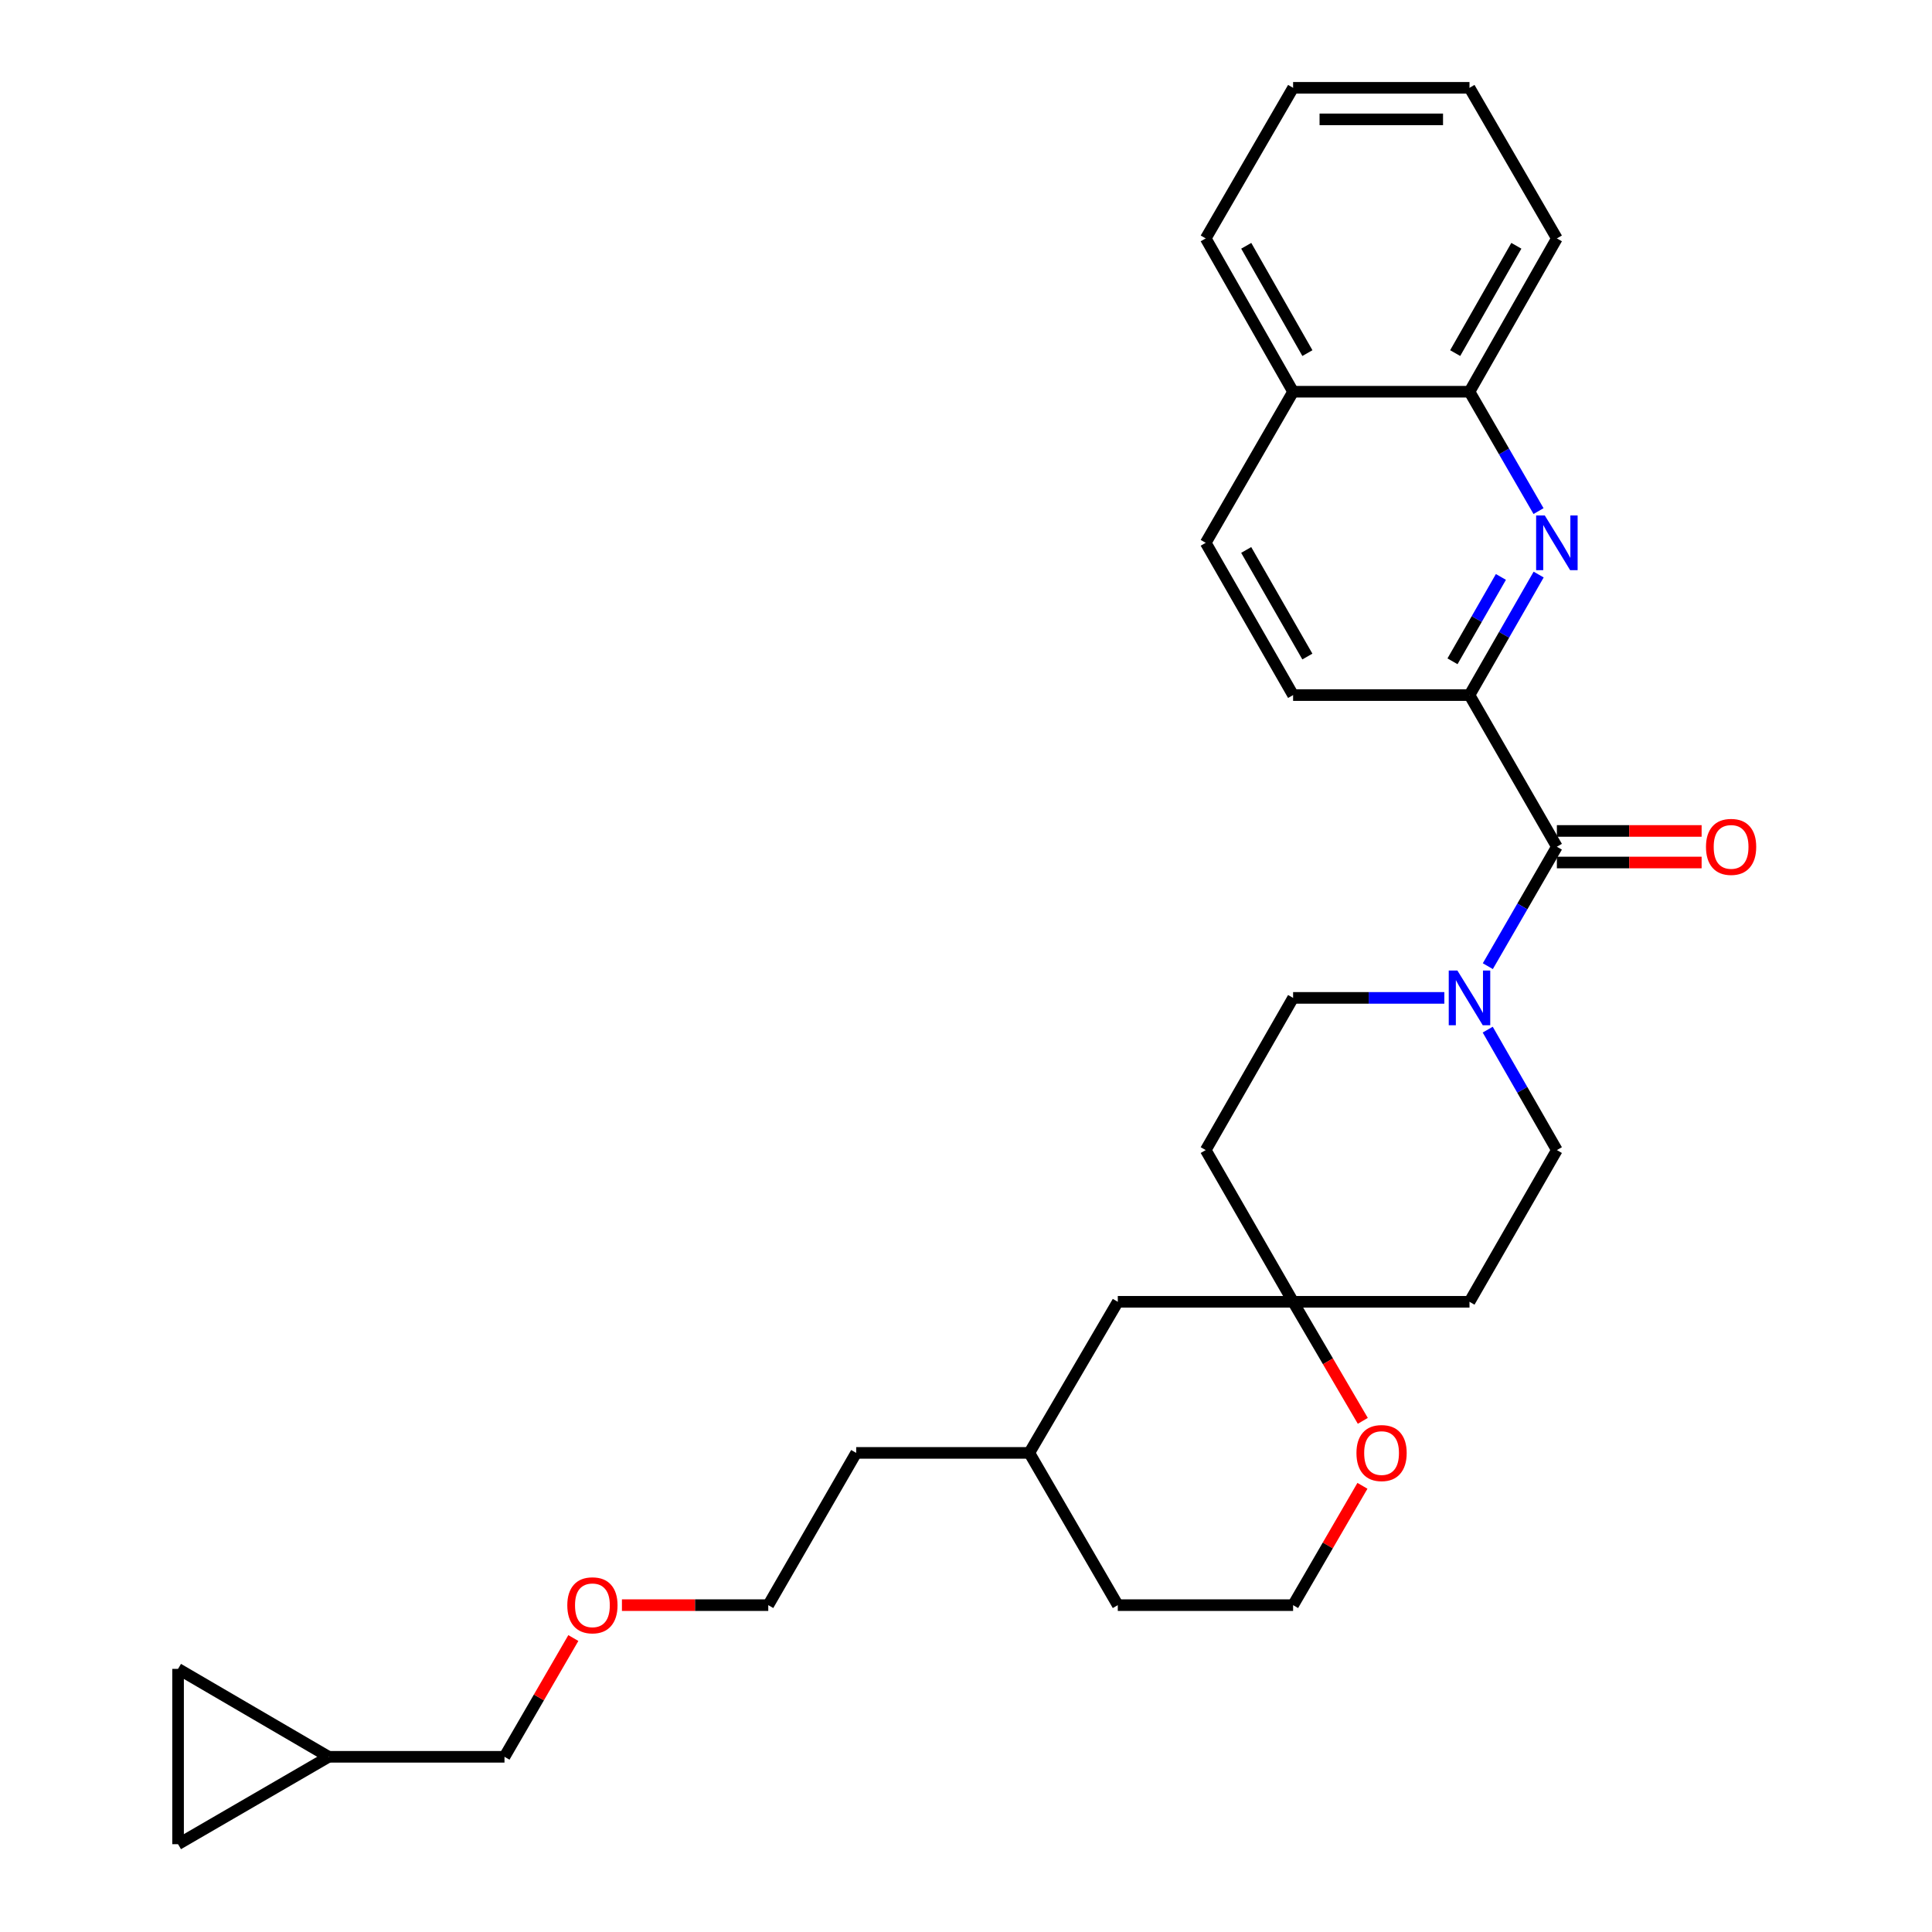 <?xml version='1.0' encoding='iso-8859-1'?>
<svg version='1.1' baseProfile='full'
              xmlns='http://www.w3.org/2000/svg'
                      xmlns:rdkit='http://www.rdkit.org/xml'
                      xmlns:xlink='http://www.w3.org/1999/xlink'
                  xml:space='preserve'
width='1000px' height='1000px' viewBox='0 0 1000 1000'>
<!-- END OF HEADER -->
<rect style='opacity:1.0;fill:#FFFFFF;stroke:none' width='1000' height='1000' x='0' y='0'> </rect>
<path class='bond-1' d='M 805.836,438.264 L 787.967,469.176' style='fill:none;fill-rule:evenodd;stroke:#000000;stroke-width:6px;stroke-linecap:butt;stroke-linejoin:miter;stroke-opacity:1' />
<path class='bond-1' d='M 787.967,469.176 L 770.099,500.088' style='fill:none;fill-rule:evenodd;stroke:#0000FF;stroke-width:6px;stroke-linecap:butt;stroke-linejoin:miter;stroke-opacity:1' />
<path class='bond-2' d='M 805.836,438.264 L 760.607,359.777' style='fill:none;fill-rule:evenodd;stroke:#000000;stroke-width:6px;stroke-linecap:butt;stroke-linejoin:miter;stroke-opacity:1' />
<path class='bond-11' d='M 805.836,446.432 L 843.297,446.432' style='fill:none;fill-rule:evenodd;stroke:#000000;stroke-width:6px;stroke-linecap:butt;stroke-linejoin:miter;stroke-opacity:1' />
<path class='bond-11' d='M 843.297,446.432 L 880.757,446.432' style='fill:none;fill-rule:evenodd;stroke:#FF0000;stroke-width:6px;stroke-linecap:butt;stroke-linejoin:miter;stroke-opacity:1' />
<path class='bond-11' d='M 805.836,430.097 L 843.297,430.097' style='fill:none;fill-rule:evenodd;stroke:#000000;stroke-width:6px;stroke-linecap:butt;stroke-linejoin:miter;stroke-opacity:1' />
<path class='bond-11' d='M 843.297,430.097 L 880.757,430.097' style='fill:none;fill-rule:evenodd;stroke:#FF0000;stroke-width:6px;stroke-linecap:butt;stroke-linejoin:miter;stroke-opacity:1' />
<path class='bond-0' d='M 796.406,297.394 L 778.507,328.586' style='fill:none;fill-rule:evenodd;stroke:#0000FF;stroke-width:6px;stroke-linecap:butt;stroke-linejoin:miter;stroke-opacity:1' />
<path class='bond-0' d='M 778.507,328.586 L 760.607,359.777' style='fill:none;fill-rule:evenodd;stroke:#000000;stroke-width:6px;stroke-linecap:butt;stroke-linejoin:miter;stroke-opacity:1' />
<path class='bond-0' d='M 776.869,298.622 L 764.339,320.455' style='fill:none;fill-rule:evenodd;stroke:#0000FF;stroke-width:6px;stroke-linecap:butt;stroke-linejoin:miter;stroke-opacity:1' />
<path class='bond-0' d='M 764.339,320.455 L 751.81,342.289' style='fill:none;fill-rule:evenodd;stroke:#000000;stroke-width:6px;stroke-linecap:butt;stroke-linejoin:miter;stroke-opacity:1' />
<path class='bond-4' d='M 796.341,264.544 L 778.474,233.65' style='fill:none;fill-rule:evenodd;stroke:#0000FF;stroke-width:6px;stroke-linecap:butt;stroke-linejoin:miter;stroke-opacity:1' />
<path class='bond-4' d='M 778.474,233.65 L 760.607,202.756' style='fill:none;fill-rule:evenodd;stroke:#000000;stroke-width:6px;stroke-linecap:butt;stroke-linejoin:miter;stroke-opacity:1' />
<path class='bond-8' d='M 770.041,532.938 L 787.938,564.111' style='fill:none;fill-rule:evenodd;stroke:#0000FF;stroke-width:6px;stroke-linecap:butt;stroke-linejoin:miter;stroke-opacity:1' />
<path class='bond-8' d='M 787.938,564.111 L 805.836,595.285' style='fill:none;fill-rule:evenodd;stroke:#000000;stroke-width:6px;stroke-linecap:butt;stroke-linejoin:miter;stroke-opacity:1' />
<path class='bond-9' d='M 747.585,516.507 L 708.446,516.507' style='fill:none;fill-rule:evenodd;stroke:#0000FF;stroke-width:6px;stroke-linecap:butt;stroke-linejoin:miter;stroke-opacity:1' />
<path class='bond-9' d='M 708.446,516.507 L 669.306,516.507' style='fill:none;fill-rule:evenodd;stroke:#000000;stroke-width:6px;stroke-linecap:butt;stroke-linejoin:miter;stroke-opacity:1' />
<path class='bond-12' d='M 760.607,359.777 L 669.306,359.777' style='fill:none;fill-rule:evenodd;stroke:#000000;stroke-width:6px;stroke-linecap:butt;stroke-linejoin:miter;stroke-opacity:1' />
<path class='bond-3' d='M 669.306,673.809 L 624.078,595.285' style='fill:none;fill-rule:evenodd;stroke:#000000;stroke-width:6px;stroke-linecap:butt;stroke-linejoin:miter;stroke-opacity:1' />
<path class='bond-10' d='M 669.306,673.809 L 687.346,704.619' style='fill:none;fill-rule:evenodd;stroke:#000000;stroke-width:6px;stroke-linecap:butt;stroke-linejoin:miter;stroke-opacity:1' />
<path class='bond-10' d='M 687.346,704.619 L 705.386,735.429' style='fill:none;fill-rule:evenodd;stroke:#FF0000;stroke-width:6px;stroke-linecap:butt;stroke-linejoin:miter;stroke-opacity:1' />
<path class='bond-17' d='M 669.306,673.809 L 578.568,673.809' style='fill:none;fill-rule:evenodd;stroke:#000000;stroke-width:6px;stroke-linecap:butt;stroke-linejoin:miter;stroke-opacity:1' />
<path class='bond-29' d='M 669.306,673.809 L 760.607,673.809' style='fill:none;fill-rule:evenodd;stroke:#000000;stroke-width:6px;stroke-linecap:butt;stroke-linejoin:miter;stroke-opacity:1' />
<path class='bond-22' d='M 760.607,202.756 L 805.836,123.407' style='fill:none;fill-rule:evenodd;stroke:#000000;stroke-width:6px;stroke-linecap:butt;stroke-linejoin:miter;stroke-opacity:1' />
<path class='bond-22' d='M 753.201,182.765 L 784.861,127.22' style='fill:none;fill-rule:evenodd;stroke:#000000;stroke-width:6px;stroke-linecap:butt;stroke-linejoin:miter;stroke-opacity:1' />
<path class='bond-30' d='M 760.607,202.756 L 669.306,202.756' style='fill:none;fill-rule:evenodd;stroke:#000000;stroke-width:6px;stroke-linecap:butt;stroke-linejoin:miter;stroke-opacity:1' />
<path class='bond-5' d='M 92.17,863.807 L 170.131,909.317' style='fill:none;fill-rule:evenodd;stroke:#000000;stroke-width:6px;stroke-linecap:butt;stroke-linejoin:miter;stroke-opacity:1' />
<path class='bond-33' d='M 92.17,863.807 L 92.17,954.545' style='fill:none;fill-rule:evenodd;stroke:#000000;stroke-width:6px;stroke-linecap:butt;stroke-linejoin:miter;stroke-opacity:1' />
<path class='bond-6' d='M 92.17,954.545 L 170.131,909.317' style='fill:none;fill-rule:evenodd;stroke:#000000;stroke-width:6px;stroke-linecap:butt;stroke-linejoin:miter;stroke-opacity:1' />
<path class='bond-7' d='M 170.131,909.317 L 261.124,909.317' style='fill:none;fill-rule:evenodd;stroke:#000000;stroke-width:6px;stroke-linecap:butt;stroke-linejoin:miter;stroke-opacity:1' />
<path class='bond-14' d='M 805.836,595.285 L 760.607,673.809' style='fill:none;fill-rule:evenodd;stroke:#000000;stroke-width:6px;stroke-linecap:butt;stroke-linejoin:miter;stroke-opacity:1' />
<path class='bond-13' d='M 669.306,516.507 L 624.078,595.285' style='fill:none;fill-rule:evenodd;stroke:#000000;stroke-width:6px;stroke-linecap:butt;stroke-linejoin:miter;stroke-opacity:1' />
<path class='bond-18' d='M 705.197,769.054 L 687.252,799.937' style='fill:none;fill-rule:evenodd;stroke:#FF0000;stroke-width:6px;stroke-linecap:butt;stroke-linejoin:miter;stroke-opacity:1' />
<path class='bond-18' d='M 687.252,799.937 L 669.306,830.82' style='fill:none;fill-rule:evenodd;stroke:#000000;stroke-width:6px;stroke-linecap:butt;stroke-linejoin:miter;stroke-opacity:1' />
<path class='bond-16' d='M 669.306,359.777 L 624.078,280.963' style='fill:none;fill-rule:evenodd;stroke:#000000;stroke-width:6px;stroke-linecap:butt;stroke-linejoin:miter;stroke-opacity:1' />
<path class='bond-16' d='M 676.69,339.825 L 645.029,284.655' style='fill:none;fill-rule:evenodd;stroke:#000000;stroke-width:6px;stroke-linecap:butt;stroke-linejoin:miter;stroke-opacity:1' />
<path class='bond-15' d='M 669.306,202.756 L 624.078,280.963' style='fill:none;fill-rule:evenodd;stroke:#000000;stroke-width:6px;stroke-linecap:butt;stroke-linejoin:miter;stroke-opacity:1' />
<path class='bond-23' d='M 669.306,202.756 L 624.078,123.407' style='fill:none;fill-rule:evenodd;stroke:#000000;stroke-width:6px;stroke-linecap:butt;stroke-linejoin:miter;stroke-opacity:1' />
<path class='bond-23' d='M 676.713,182.765 L 645.053,127.22' style='fill:none;fill-rule:evenodd;stroke:#000000;stroke-width:6px;stroke-linecap:butt;stroke-linejoin:miter;stroke-opacity:1' />
<path class='bond-19' d='M 578.568,673.809 L 532.768,752.015' style='fill:none;fill-rule:evenodd;stroke:#000000;stroke-width:6px;stroke-linecap:butt;stroke-linejoin:miter;stroke-opacity:1' />
<path class='bond-32' d='M 669.306,830.82 L 578.568,830.82' style='fill:none;fill-rule:evenodd;stroke:#000000;stroke-width:6px;stroke-linecap:butt;stroke-linejoin:miter;stroke-opacity:1' />
<path class='bond-24' d='M 532.768,752.015 L 578.568,830.82' style='fill:none;fill-rule:evenodd;stroke:#000000;stroke-width:6px;stroke-linecap:butt;stroke-linejoin:miter;stroke-opacity:1' />
<path class='bond-26' d='M 532.768,752.015 L 443.163,752.015' style='fill:none;fill-rule:evenodd;stroke:#000000;stroke-width:6px;stroke-linecap:butt;stroke-linejoin:miter;stroke-opacity:1' />
<path class='bond-20' d='M 261.124,909.317 L 278.942,878.583' style='fill:none;fill-rule:evenodd;stroke:#000000;stroke-width:6px;stroke-linecap:butt;stroke-linejoin:miter;stroke-opacity:1' />
<path class='bond-20' d='M 278.942,878.583 L 296.761,847.849' style='fill:none;fill-rule:evenodd;stroke:#FF0000;stroke-width:6px;stroke-linecap:butt;stroke-linejoin:miter;stroke-opacity:1' />
<path class='bond-21' d='M 321.909,830.82 L 359.781,830.82' style='fill:none;fill-rule:evenodd;stroke:#FF0000;stroke-width:6px;stroke-linecap:butt;stroke-linejoin:miter;stroke-opacity:1' />
<path class='bond-21' d='M 359.781,830.82 L 397.653,830.82' style='fill:none;fill-rule:evenodd;stroke:#000000;stroke-width:6px;stroke-linecap:butt;stroke-linejoin:miter;stroke-opacity:1' />
<path class='bond-27' d='M 805.836,123.407 L 760.607,45.455' style='fill:none;fill-rule:evenodd;stroke:#000000;stroke-width:6px;stroke-linecap:butt;stroke-linejoin:miter;stroke-opacity:1' />
<path class='bond-28' d='M 624.078,123.407 L 669.306,45.455' style='fill:none;fill-rule:evenodd;stroke:#000000;stroke-width:6px;stroke-linecap:butt;stroke-linejoin:miter;stroke-opacity:1' />
<path class='bond-25' d='M 397.653,830.82 L 443.163,752.015' style='fill:none;fill-rule:evenodd;stroke:#000000;stroke-width:6px;stroke-linecap:butt;stroke-linejoin:miter;stroke-opacity:1' />
<path class='bond-31' d='M 760.607,45.455 L 669.306,45.455' style='fill:none;fill-rule:evenodd;stroke:#000000;stroke-width:6px;stroke-linecap:butt;stroke-linejoin:miter;stroke-opacity:1' />
<path class='bond-31' d='M 746.912,61.789 L 683.001,61.789' style='fill:none;fill-rule:evenodd;stroke:#000000;stroke-width:6px;stroke-linecap:butt;stroke-linejoin:miter;stroke-opacity:1' />
<path  class='atom-1' d='M 799.576 266.803
L 808.856 281.803
Q 809.776 283.283, 811.256 285.963
Q 812.736 288.643, 812.816 288.803
L 812.816 266.803
L 816.576 266.803
L 816.576 295.123
L 812.696 295.123
L 802.736 278.723
Q 801.576 276.803, 800.336 274.603
Q 799.136 272.403, 798.776 271.723
L 798.776 295.123
L 795.096 295.123
L 795.096 266.803
L 799.576 266.803
' fill='#0000FF'/>
<path  class='atom-2' d='M 754.347 502.347
L 763.627 517.347
Q 764.547 518.827, 766.027 521.507
Q 767.507 524.187, 767.587 524.347
L 767.587 502.347
L 771.347 502.347
L 771.347 530.667
L 767.467 530.667
L 757.507 514.267
Q 756.347 512.347, 755.107 510.147
Q 753.907 507.947, 753.547 507.267
L 753.547 530.667
L 749.867 530.667
L 749.867 502.347
L 754.347 502.347
' fill='#0000FF'/>
<path  class='atom-11' d='M 702.098 752.095
Q 702.098 745.295, 705.458 741.495
Q 708.818 737.695, 715.098 737.695
Q 721.378 737.695, 724.738 741.495
Q 728.098 745.295, 728.098 752.095
Q 728.098 758.975, 724.698 762.895
Q 721.298 766.775, 715.098 766.775
Q 708.858 766.775, 705.458 762.895
Q 702.098 759.015, 702.098 752.095
M 715.098 763.575
Q 719.418 763.575, 721.738 760.695
Q 724.098 757.775, 724.098 752.095
Q 724.098 746.535, 721.738 743.735
Q 719.418 740.895, 715.098 740.895
Q 710.778 740.895, 708.418 743.695
Q 706.098 746.495, 706.098 752.095
Q 706.098 757.815, 708.418 760.695
Q 710.778 763.575, 715.098 763.575
' fill='#FF0000'/>
<path  class='atom-12' d='M 883.012 438.344
Q 883.012 431.544, 886.372 427.744
Q 889.732 423.944, 896.012 423.944
Q 902.292 423.944, 905.652 427.744
Q 909.012 431.544, 909.012 438.344
Q 909.012 445.224, 905.612 449.144
Q 902.212 453.024, 896.012 453.024
Q 889.772 453.024, 886.372 449.144
Q 883.012 445.264, 883.012 438.344
M 896.012 449.824
Q 900.332 449.824, 902.652 446.944
Q 905.012 444.024, 905.012 438.344
Q 905.012 432.784, 902.652 429.984
Q 900.332 427.144, 896.012 427.144
Q 891.692 427.144, 889.332 429.944
Q 887.012 432.744, 887.012 438.344
Q 887.012 444.064, 889.332 446.944
Q 891.692 449.824, 896.012 449.824
' fill='#FF0000'/>
<path  class='atom-22' d='M 293.634 830.9
Q 293.634 824.1, 296.994 820.3
Q 300.354 816.5, 306.634 816.5
Q 312.914 816.5, 316.274 820.3
Q 319.634 824.1, 319.634 830.9
Q 319.634 837.78, 316.234 841.7
Q 312.834 845.58, 306.634 845.58
Q 300.394 845.58, 296.994 841.7
Q 293.634 837.82, 293.634 830.9
M 306.634 842.38
Q 310.954 842.38, 313.274 839.5
Q 315.634 836.58, 315.634 830.9
Q 315.634 825.34, 313.274 822.54
Q 310.954 819.7, 306.634 819.7
Q 302.314 819.7, 299.954 822.5
Q 297.634 825.3, 297.634 830.9
Q 297.634 836.62, 299.954 839.5
Q 302.314 842.38, 306.634 842.38
' fill='#FF0000'/>
</svg>
